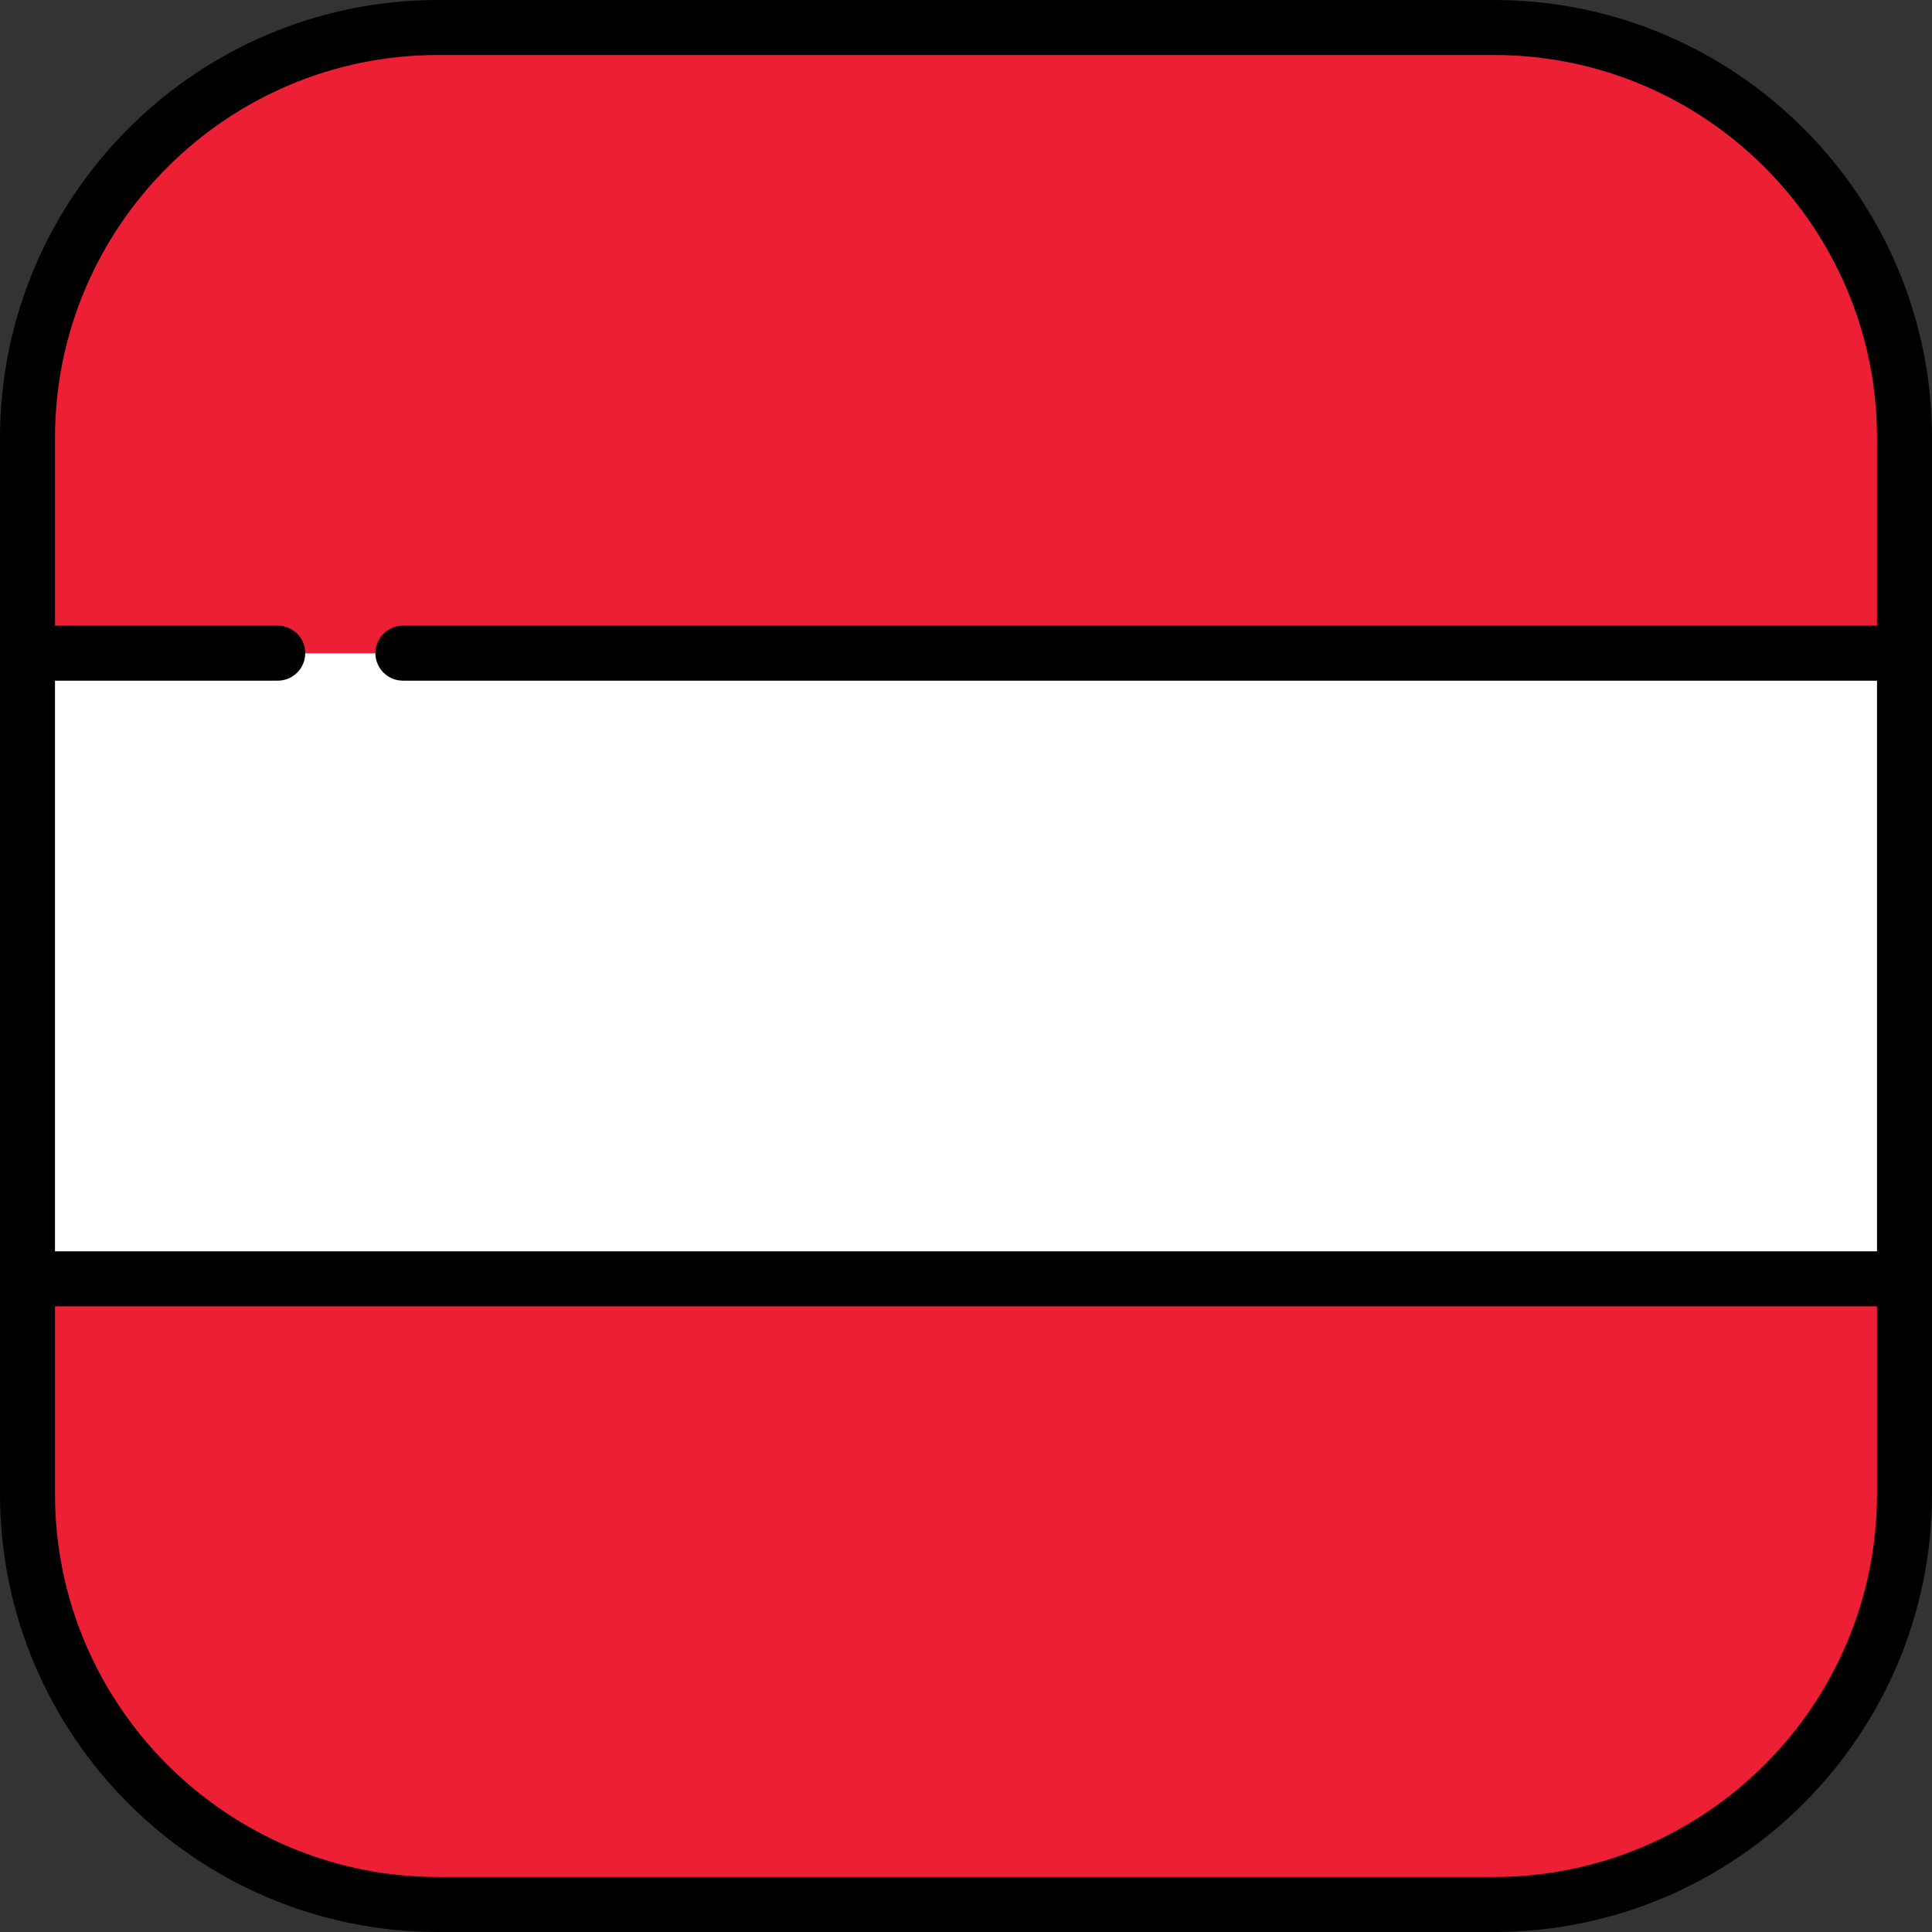 <?xml version="1.0" encoding="iso-8859-1"?>
<!-- Uploaded to: SVG Repo, www.svgrepo.com, Generator: SVG Repo Mixer Tools -->
<svg version="1.1" id="Layer_1" xmlns="http://www.w3.org/2000/svg" xmlns:xlink="http://www.w3.org/1999/xlink" 
	 viewBox="0 0 512 512" xml:space="preserve">
<rect x="0" y="0" width="512" height="512" fill="#333333" stroke="none"/>
<rect x="7.286" y="173.1" style="fill:#FFFFFF;" width="497.43" height="165.81"/>
<g>
	<path style="fill:#ED1F34;" d="M7.286,395.901c0,60.095,48.717,108.812,108.812,108.812h279.803
		c60.095,0,108.812-48.717,108.812-108.812v-56.997H7.286V395.901z"/>
	<path style="fill:#ED1F34;" d="M395.901,7.286H116.099C56.003,7.286,7.286,56.003,7.286,116.099v56.997h497.427v-56.997
		C504.714,56.003,455.997,7.286,395.901,7.286z"/>
</g>
<path d="M395.901,0H116.099C52.082,0,0,52.082,0,116.099v279.803C0,459.918,52.082,512,116.099,512h279.803
	C459.918,512,512,459.918,512,395.901V116.099C512,52.082,459.918,0,395.901,0z M116.099,14.573h279.803
	c55.981,0,101.526,45.544,101.526,101.526v49.71H106.772c-4.025,0-7.286,3.262-7.286,7.286s3.262,7.286,7.286,7.286h390.655v151.236
	H14.573V180.382H73.61c4.025,0,7.286-3.262,7.286-7.286s-3.262-7.286-7.286-7.286H14.573V116.1
	C14.573,60.117,60.118,14.573,116.099,14.573z M395.901,497.427H116.099c-55.981,0-101.526-45.544-101.526-101.526v-49.71h482.854
	v49.71C497.427,451.883,451.882,497.427,395.901,497.427z"/>
</svg>